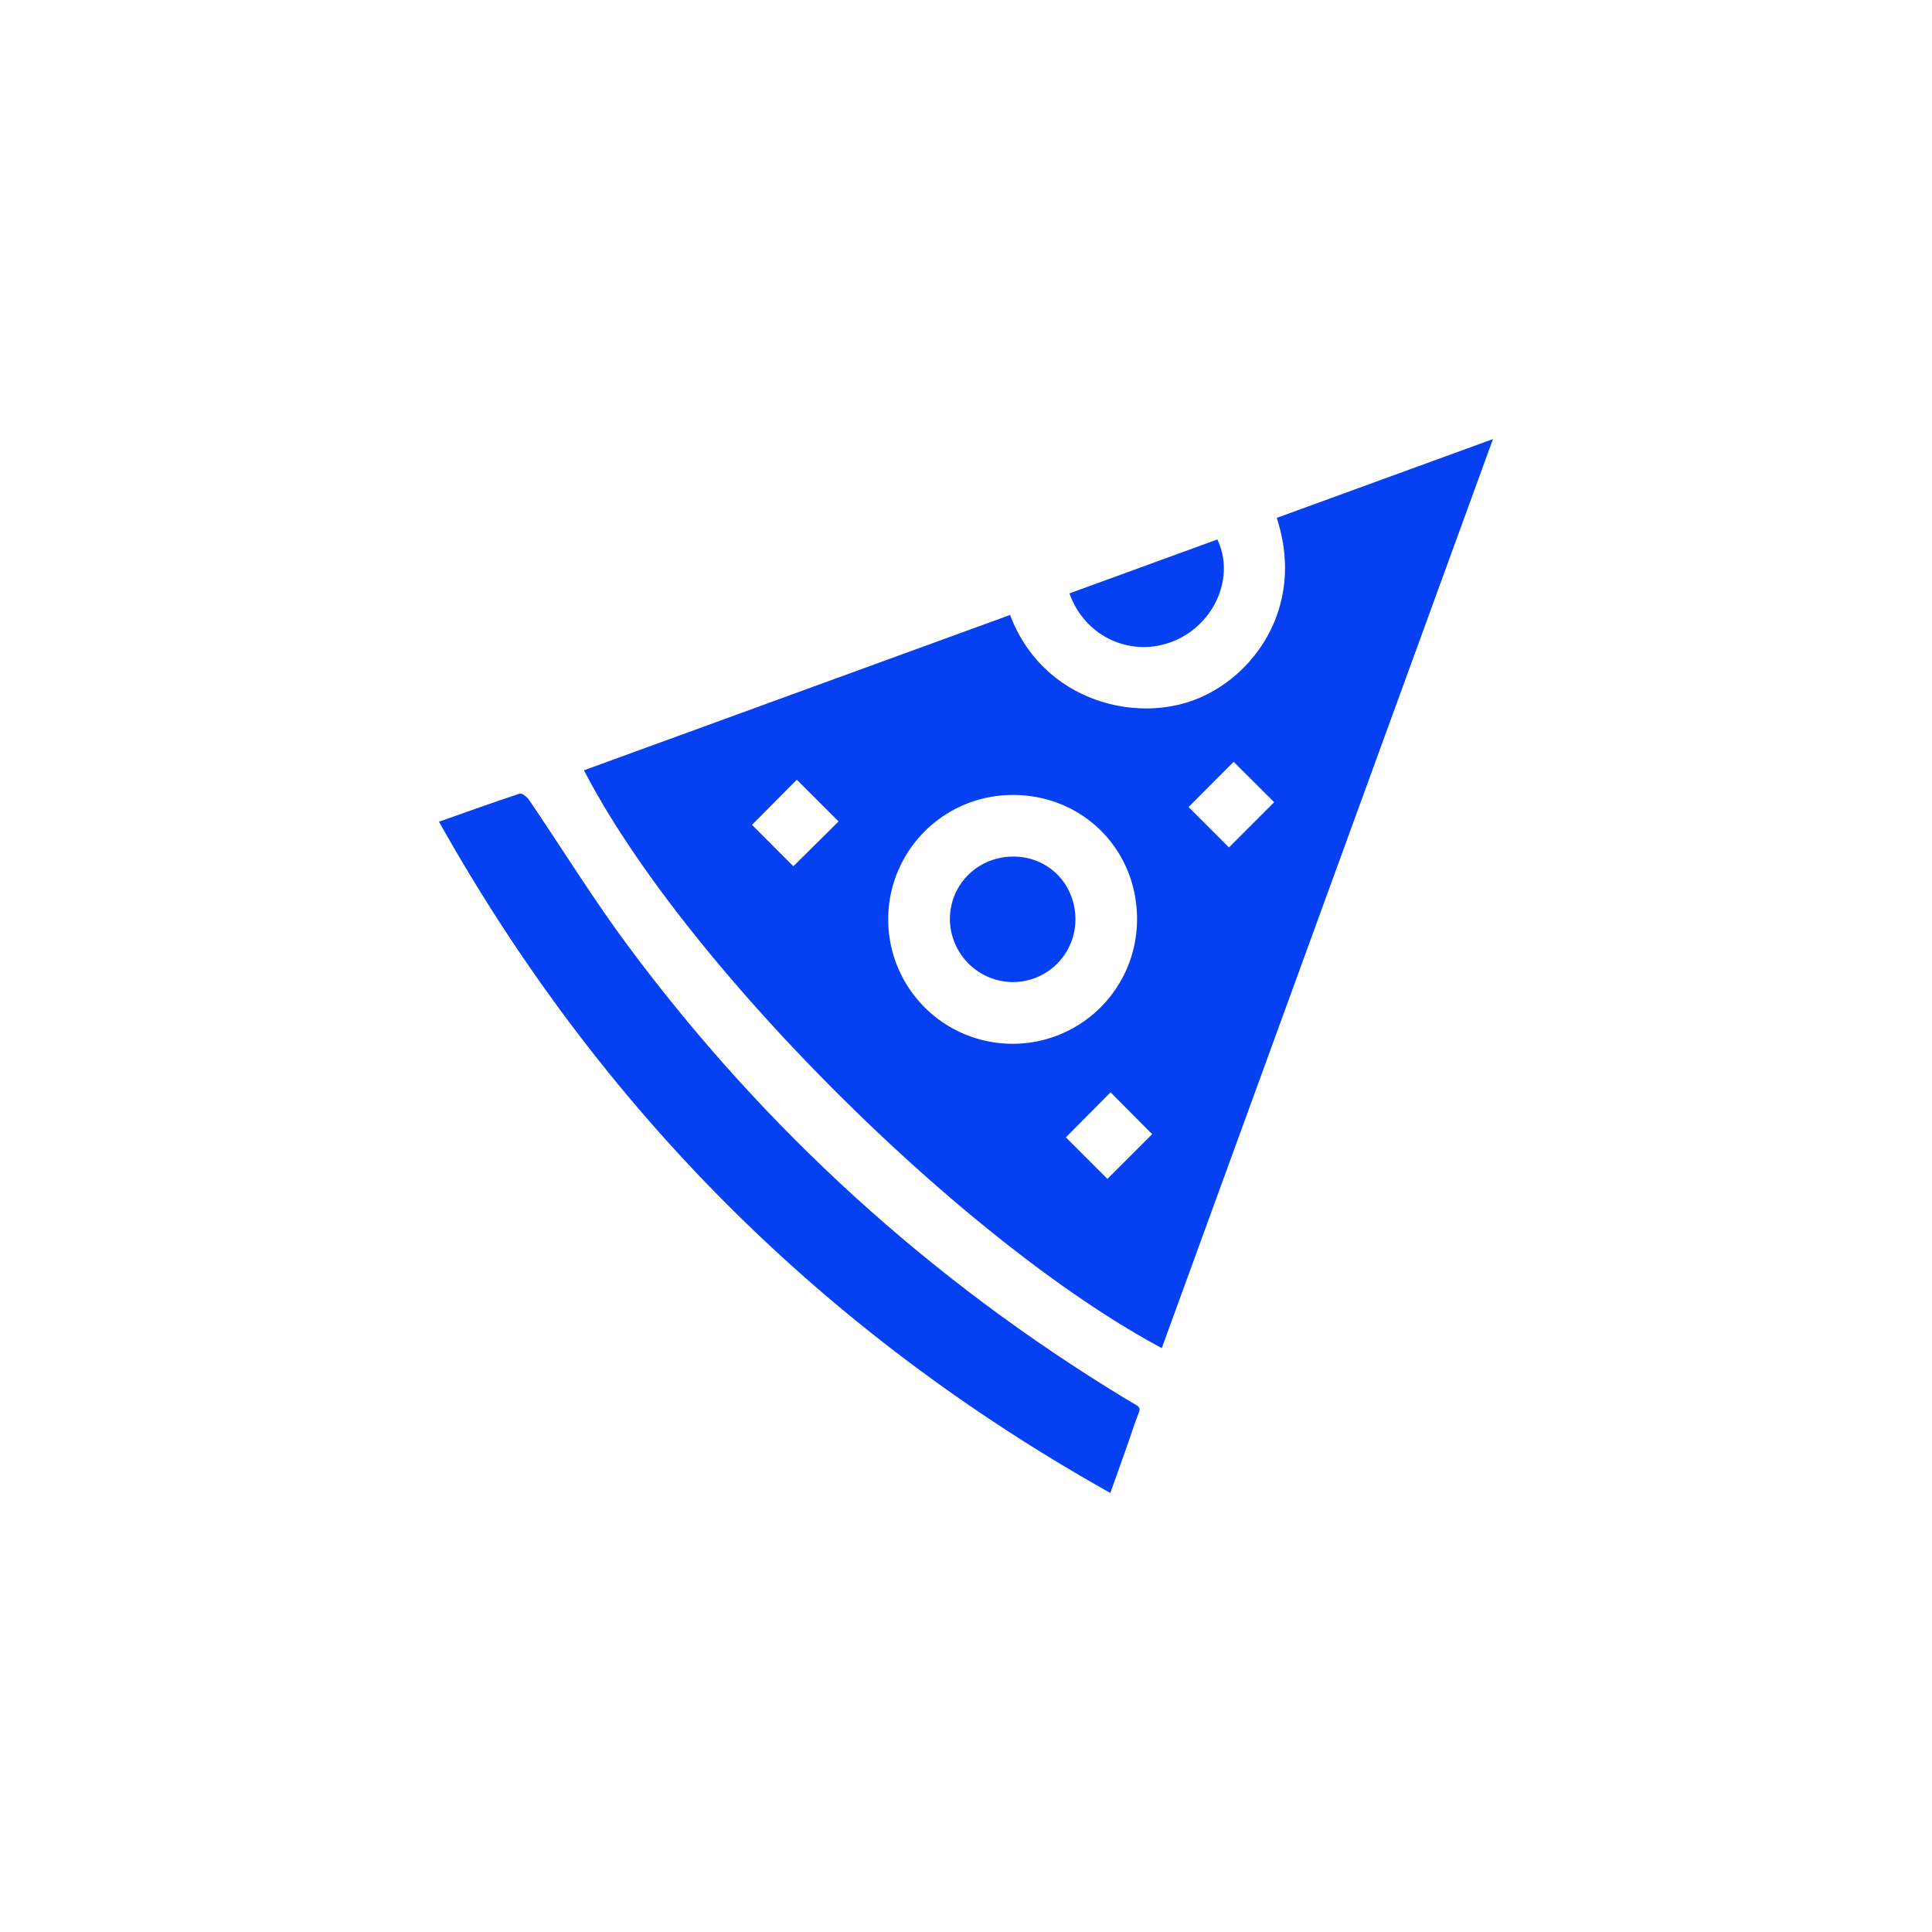 <?xml version="1.0" encoding="UTF-8"?>
<svg xmlns="http://www.w3.org/2000/svg" id="Слой_1" data-name="Слой 1" viewBox="0 0 1080 1080">
  <defs>
    <style>.cls-1{fill:#0540f2;}</style>
  </defs>
  <path class="cls-1" d="M649.45,753.59c-111.27-59.4-267.78-215.94-323-323l238.19-86.82c18,47.76,70.15,61.44,105.61,46.45,32.47-13.73,59.16-52.83,43.44-100.72l120.9-44.06C772.57,415.69,711.1,584.38,649.45,753.59ZM635.61,513.68c-.07-38.91-30.35-69.22-69.24-69.29a69.55,69.55,0,1,0,69.24,69.29ZM443.5,484.25l25.26-25.06c-7.61-7.6-15.53-15.51-23.33-23.32L420.38,461.1C428.07,468.8,436,476.76,443.5,484.25ZM595.84,635.8,619.06,659c8.17-8.15,16.83-16.8,25-25l-23.24-23.39ZM687,473.71l25.27-25.28-22.66-22.57-25.18,25.28Z"></path>
  <path class="cls-1" d="M245.39,459.34c15.59-5.5,30.31-10.84,45.18-15.71,1.25-.41,4.08,1.91,5.23,3.6,18.52,27.25,35.82,55.39,55.46,81.79Q465.35,682.41,628.94,781.75c10.53,6.43,9,3.36,5.31,14.28-4.24,12.67-8.85,25.21-13.57,38.55C460.2,744.66,335.51,620,245.39,459.34Z"></path>
  <path class="cls-1" d="M680.53,301.55c9.94,20.87-1.42,47.18-24.07,56.67-23.51,9.85-49.94-1.88-58.64-26.52Z"></path>
  <path class="cls-1" d="M601.16,514.23A35,35,0,0,1,565.91,549,35.46,35.46,0,0,1,531,513.67c.08-19.58,15.93-35,35.76-34.84C586.32,479,601.3,494.43,601.16,514.23Z"></path>
</svg>
